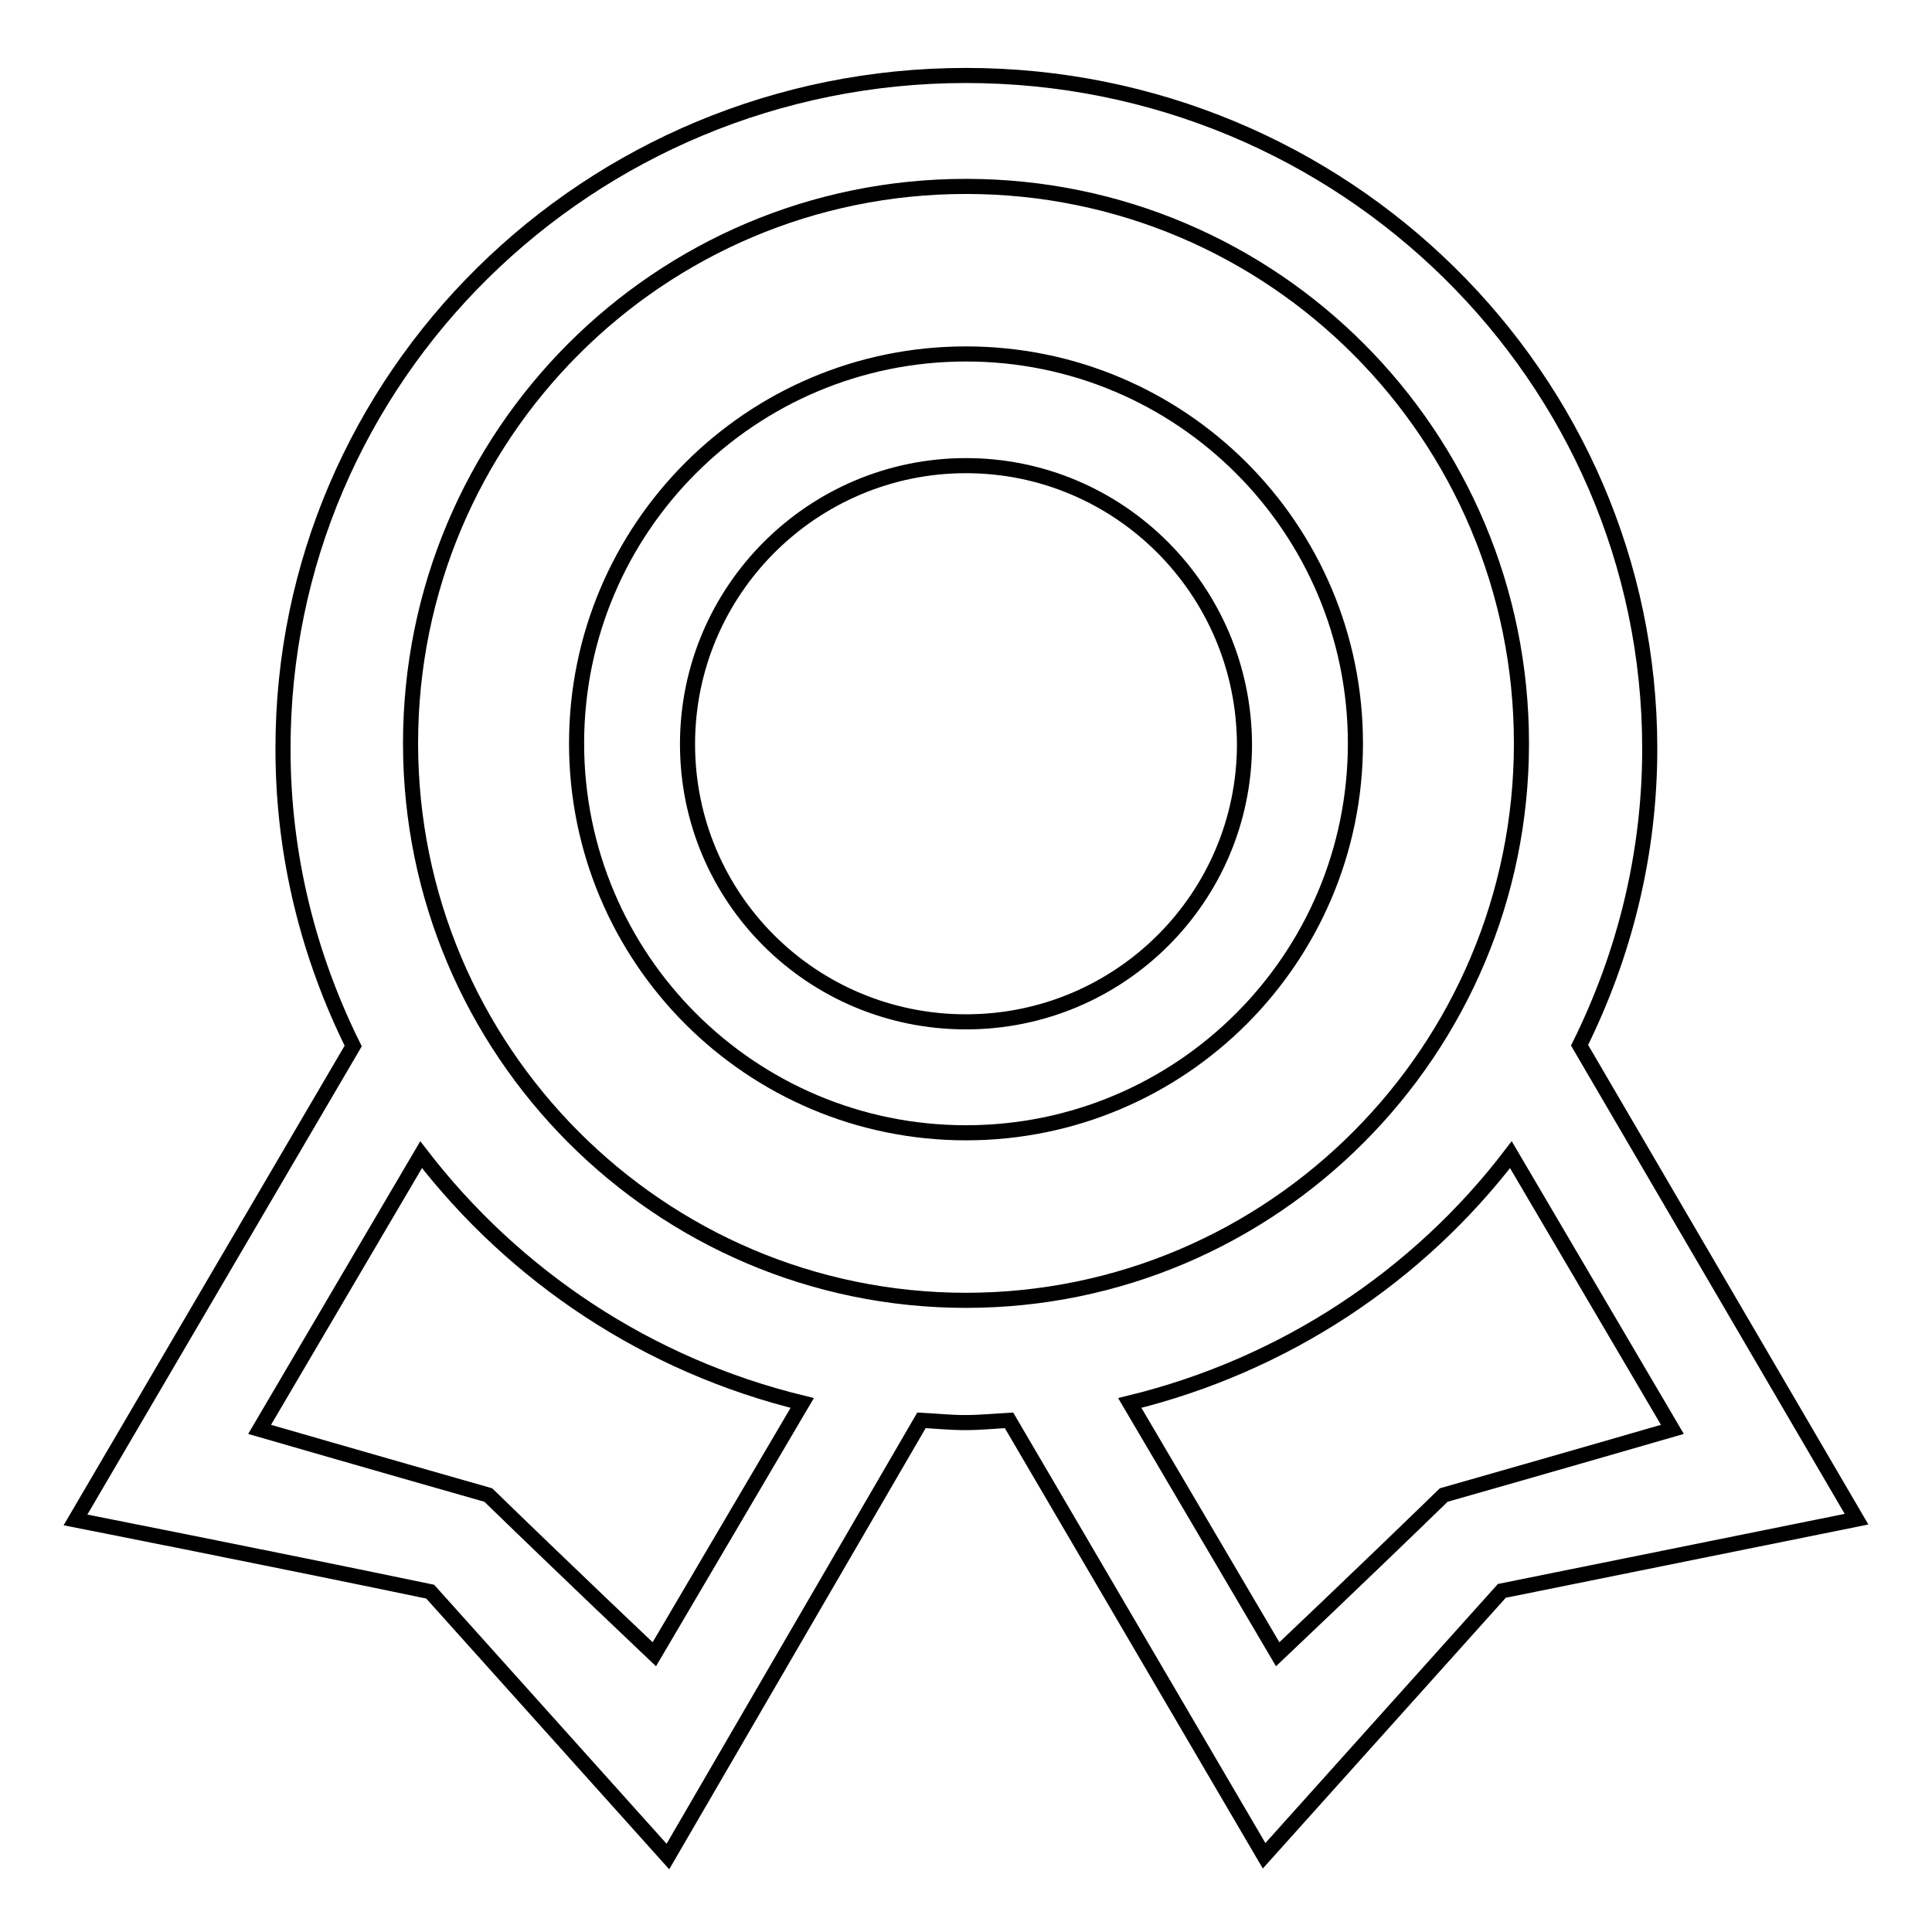 <?xml version="1.0" encoding="utf-8"?>
<!-- Svg Vector Icons : http://www.onlinewebfonts.com/icon -->
<!DOCTYPE svg PUBLIC "-//W3C//DTD SVG 1.1//EN" "http://www.w3.org/Graphics/SVG/1.1/DTD/svg11.dtd">
<svg version="1.1" xmlns="http://www.w3.org/2000/svg" xmlns:xlink="http://www.w3.org/1999/xlink" x="0px" y="0px" viewBox="0 0 256 256" enable-background="new 0 0 256 256" xml:space="preserve">
<g><g><path stroke-width="2" fill-opacity="0" stroke="#000000"  d="M246,201.3c0,0-23.3,4.7-47,9.5c-15.8,17.6-31.5,35.1-31.5,35.1l-33.8-57.7c-1.9,0.1-3.8,0.3-5.8,0.3c-2,0-3.9-0.2-5.8-0.3L88.5,246c0,0-15.7-17.5-31.5-35.1c-23.6-4.9-47-9.5-47-9.5l36.8-62.8c-5.9-11.9-9.3-25.2-9.3-39.3C37.4,50,78,10,128,10c50,0,90.6,40,90.6,89.2c0,14.1-3.4,27.4-9.3,39.3L246,201.3z M169.3,219.2c0,0,11.3-10.7,22-21.1c15.1-4.3,30.3-8.7,30.3-8.7L200.2,153c-12.3,16.1-30,27.9-50.5,32.9L169.3,219.2z M34.4,189.4c0,0,15.2,4.4,30.3,8.7c10.6,10.3,22,21.1,22,21.1l19.6-33.3c-20.5-5-38.1-16.8-50.5-32.9L34.4,189.4z M128,24.7c-40.7,0-73.6,33-73.6,73.8c0,40.7,33,73.8,73.6,73.8s73.6-33.1,73.6-73.8C201.6,57.7,168.7,24.7,128,24.7z M128,150.1c-28.5,0-51.6-23.1-51.6-51.6c0-28.5,23.1-51.6,51.6-51.6c28.5,0,51.6,23.1,51.6,51.6C179.6,127,156.5,150.1,128,150.1z M128,61.7c-20.3,0-36.9,16.5-36.9,36.9s16.5,36.8,36.9,36.8s36.9-16.5,36.9-36.8C164.8,78.2,148.3,61.7,128,61.7z"/></g></g>
</svg>